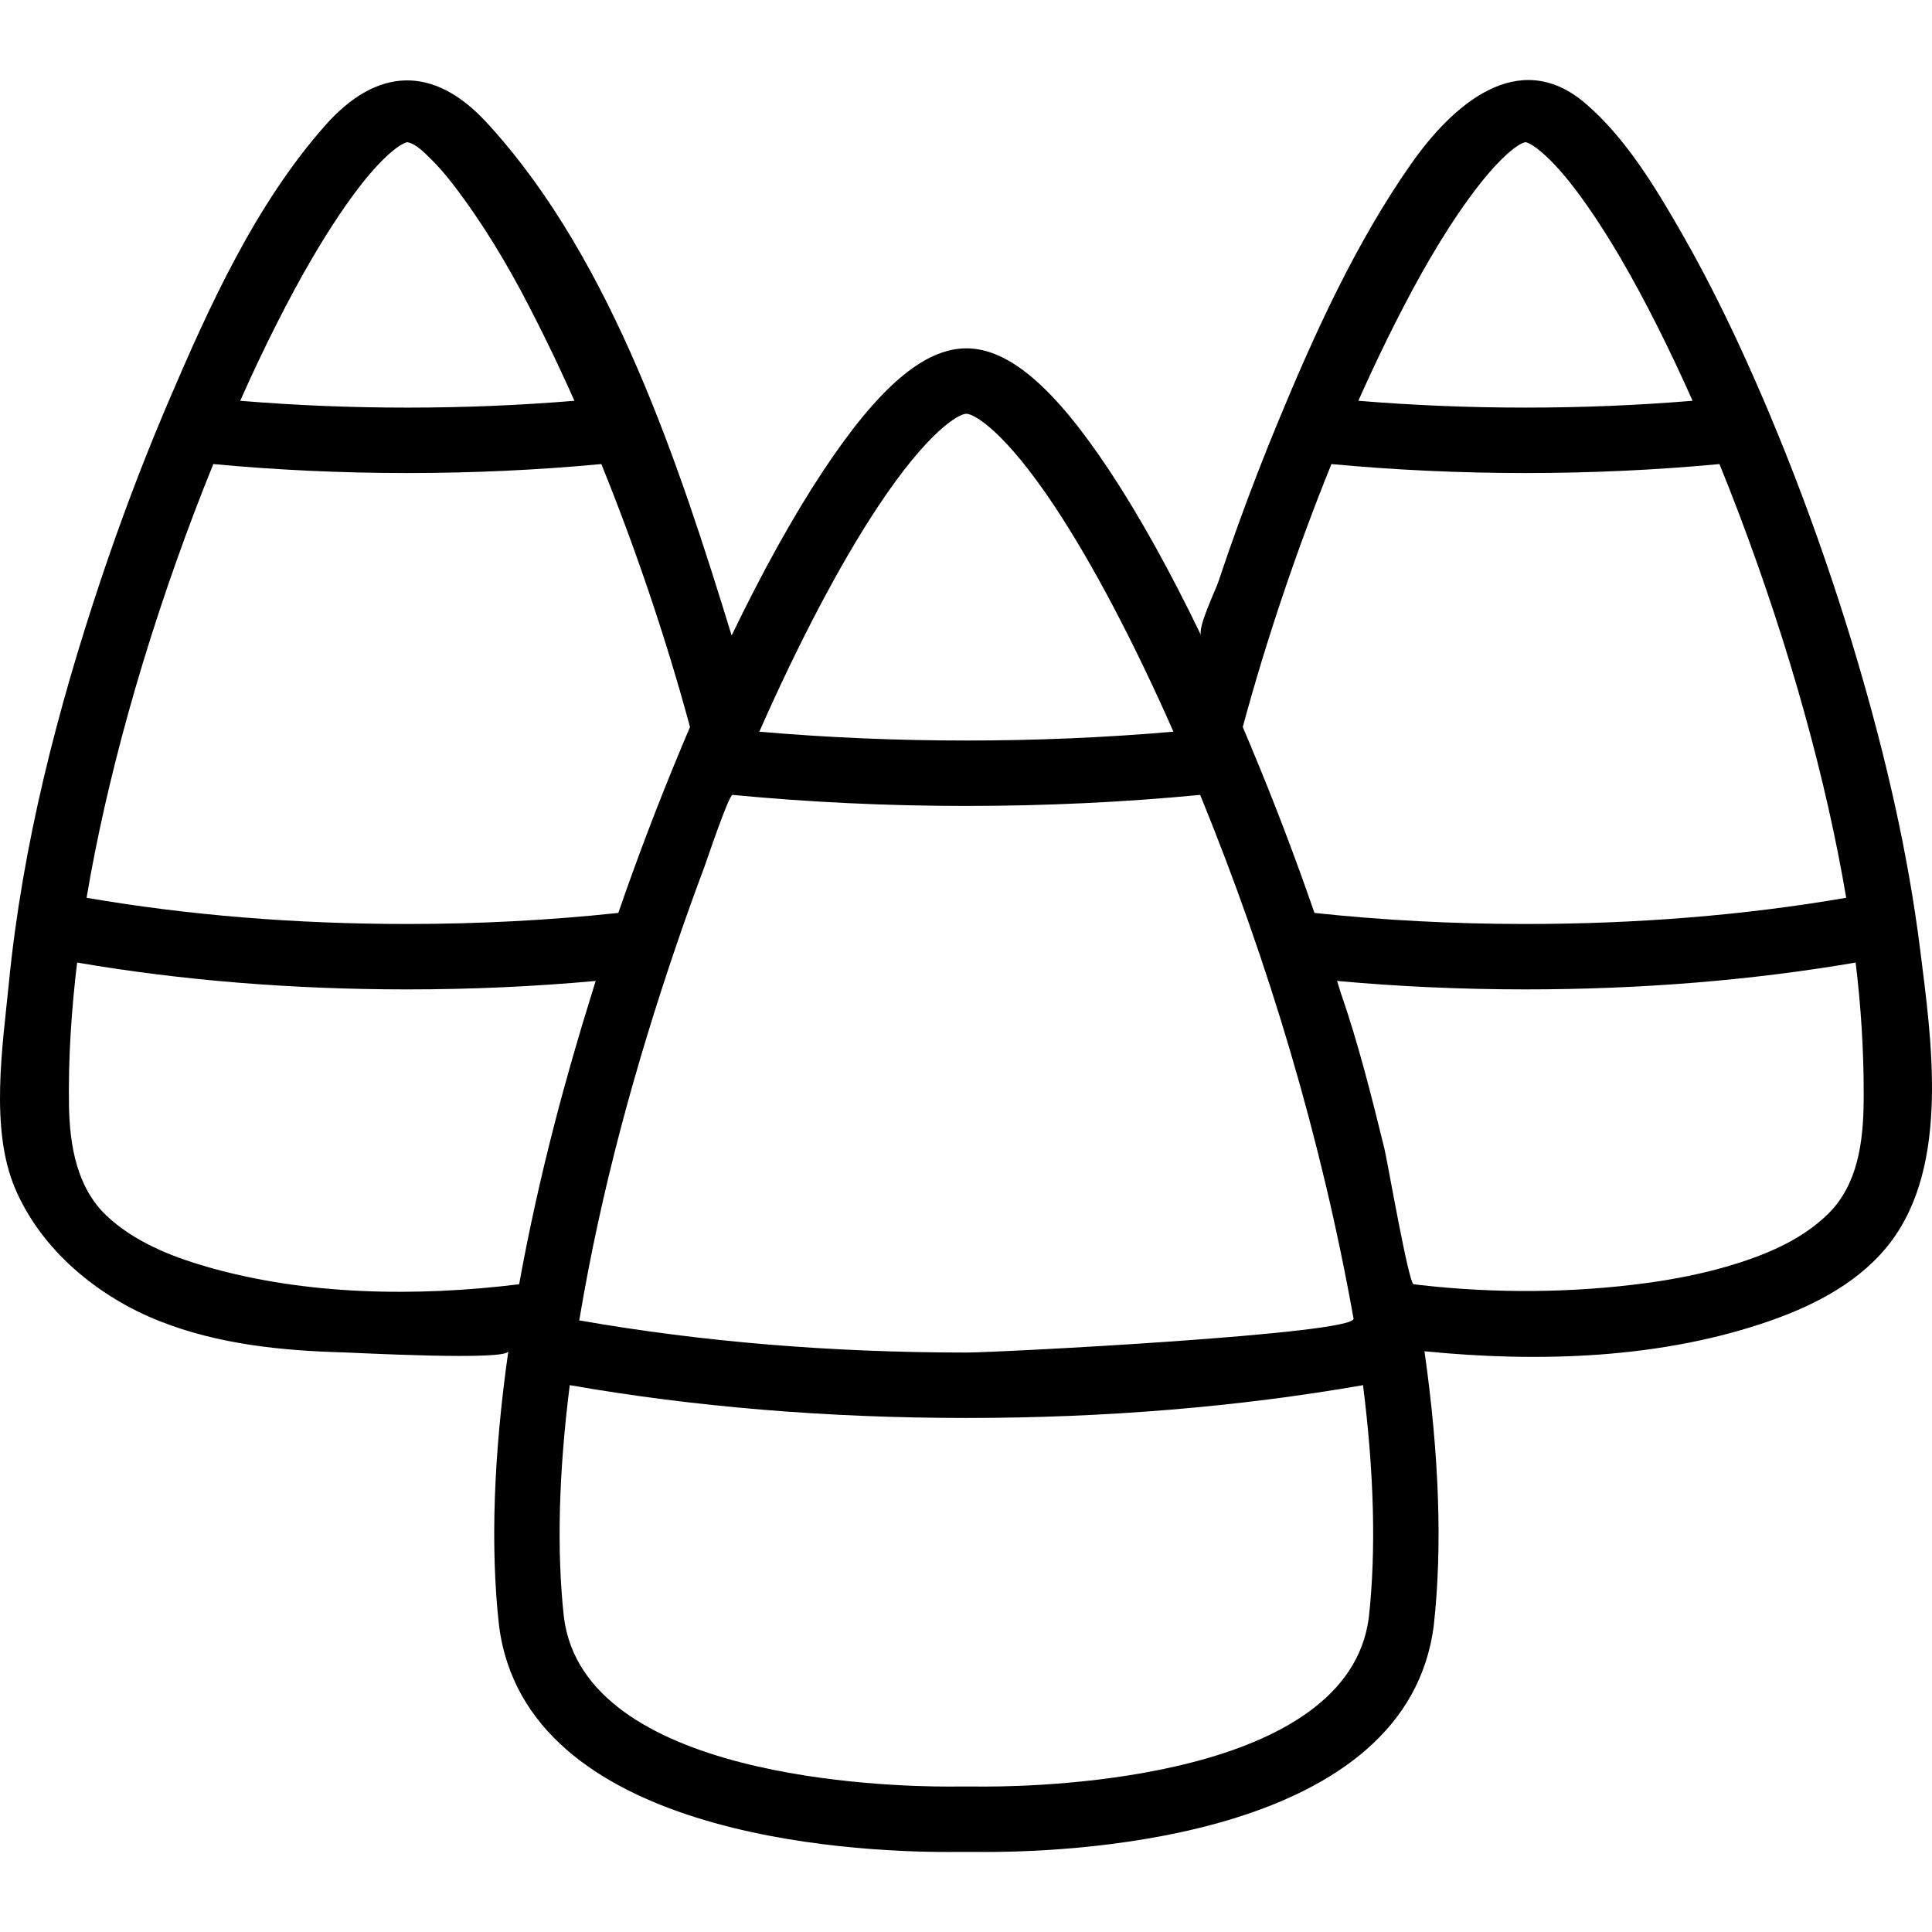 <?xml version="1.0" encoding="iso-8859-1"?>
<!-- Generator: Adobe Illustrator 19.0.0, SVG Export Plug-In . SVG Version: 6.00 Build 0)  -->
<svg version="1.1" id="Layer_1" xmlns="http://www.w3.org/2000/svg" xmlns:xlink="http://www.w3.org/1999/xlink" x="0px" y="0px"
	 viewBox="0 0 512 512" style="enable-background:new 0 0 512 512;" xml:space="preserve">
<g>
	<g>
		<path d="M508.857,251.62c-3.251-25.898-9.229-51.443-16.607-76.459c-2.138-7.248-4.407-14.458-6.805-21.624
			c-5.002-14.949-10.482-29.48-16.19-43.099c-0.009-0.024-0.015-0.049-0.025-0.072c-0.451-1.076-0.904-2.137-1.357-3.2
			c-0.082-0.191-0.163-0.385-0.244-0.576c-6.541-15.305-13.696-30.395-21.98-44.842c-6.907-12.045-14.807-25.167-25.44-34.299
			c-17.924-15.394-35.516,0.672-46.25,15.986c-14.583,20.803-25.533,44.834-35.201,68.209c-3.766,9.103-7.331,18.289-10.679,27.554
			c-1.796,4.972-3.531,9.968-5.203,14.984c-0.792,2.373-5.562,12.129-4.56,14.228c-8.147-16.899-16.355-31.689-24.245-43.606
			c-14.676-22.165-26.741-32.487-37.966-32.487c-11.225,0-23.289,10.324-37.966,32.487c-7.891,11.916-16.098,26.706-24.245,43.605
			c-13.891-45.179-31.515-98.947-63.841-134.742c-0.347-0.392-0.689-0.758-1.033-1.133c-0.066-0.07-0.132-0.143-0.199-0.214
			c-13.946-15.051-28.892-14.598-42.609,0.892c-18.476,20.863-30.789,47.984-41.625,73.354c-0.098,0.23-0.195,0.463-0.294,0.693
			c-0.439,1.031-0.88,2.06-1.316,3.103c-0.009,0.023-0.015,0.049-0.024,0.072c-5.708,13.62-11.188,28.15-16.192,43.101
			C15.186,188.129,5.949,223.994,2.367,260.36c-1.66,16.833-5.106,38.715,1.639,54.597c6.953,16.371,22.038,28.747,38.326,35.173
			c15.452,6.096,32.138,7.814,48.618,8.265c3.122,0.086,43.395,2.263,43.759-0.297c-3.923,27.584-4.765,51.971-2.485,72.496
			c0.005,0.039,0.009,0.079,0.014,0.119c6.97,55.747,92.701,60.079,118.811,60.079l1.298-0.003c2.505-0.016,5.006-0.016,7.513,0
			l1.296,0.003c26.11,0,111.842-4.332,118.811-60.079c0.005-0.039,0.009-0.079,0.014-0.119c2.28-20.525,1.438-44.91-2.483-72.496
			c30.31,3.019,62.913,2.019,91.855-8.162c12.119-4.263,24.016-10.586,31.751-20.843
			C516.693,308.422,511.868,275.598,508.857,251.62z M360.833,104.304c0.168-0.373,0.335-0.748,0.503-1.118
			c2.787-6.149,5.628-12.094,8.503-17.768c5.8-11.441,12.113-22.773,19.673-33.154c0.061-0.084,0.122-0.169,0.185-0.253
			c7.349-9.998,12.256-13.652,14.248-14.256c0.109-0.029,0.222-0.062,0.327-0.075c0.082,0.012,0.175,0.04,0.262,0.062
			c1.612,0.467,5.574,3.147,11.641,10.764c3.811,4.824,8.314,11.392,13.357,20.009c6.28,10.769,12.746,23.605,19.018,37.695
			c-14.479,1.202-29.324,1.81-44.284,1.81c-14.958,0-29.802-0.608-44.28-1.81C360.268,105.578,360.549,104.935,360.833,104.304z
			 M352.847,122.981c16.752,1.577,34.015,2.379,51.419,2.379c17.401,0,34.66-0.801,51.408-2.378c1.755,4.32,3.484,8.71,5.172,13.168
			c13.473,35.576,23.151,70.615,28.415,101.769c-26.698,4.606-55.242,6.946-84.997,6.946c-18.999,0-37.776-0.992-55.917-2.928
			c-5.105-14.773-10.681-29.418-16.639-43.642c-0.032-0.086-0.055-0.173-0.09-0.258c-0.757-1.805-1.516-3.595-2.277-5.369
			C335.675,169.272,343.803,145.264,352.847,122.981z M232.592,134.377c13.429-20.282,21.525-24.724,23.511-24.724
			s10.081,4.442,23.51,24.723c9.969,15.054,20.937,35.906,31.358,59.529c-17.922,1.556-36.326,2.342-54.87,2.342
			s-36.948-0.787-54.87-2.342C211.655,170.282,222.623,149.43,232.592,134.377z M194.147,210.656
			c20.177,1.937,40.981,2.928,61.957,2.928c20.974,0,41.779-0.991,61.956-2.928c18.258,44.703,32.146,91.227,40.642,138.776
			c0.733,4.102-94.249,9.007-102.599,9.007c-35.955,0-70.429-2.874-102.625-8.533c0.031-0.142,0.082-0.277,0.106-0.423
			c5.665-33.923,14.763-67.15,25.887-99.667c2.29-6.693,4.679-13.352,7.163-19.975C187.304,228.05,193.14,210.559,194.147,210.656z
			 M82.599,68.648c5.079-8.689,9.612-15.306,13.444-20.156c6.059-7.604,10.016-10.281,11.627-10.748
			c0.089-0.022,0.184-0.051,0.269-0.064c0.099,0.014,0.212,0.047,0.32,0.076c2.242,0.588,4.312,2.803,5.895,4.352
			c3.302,3.234,6.088,6.896,8.796,10.628c7.458,10.279,13.742,21.335,19.416,32.684c2.874,5.672,5.715,11.615,8.501,17.761
			c0.17,0.376,0.34,0.755,0.51,1.134c0.282,0.628,0.562,1.267,0.843,1.899c-14.479,1.201-29.323,1.81-44.281,1.81
			c-14.96,0-29.805-0.608-44.284-1.81C69.902,92.179,76.342,79.39,82.599,68.648z M51.359,136.15
			c1.688-4.458,3.418-8.848,5.172-13.168c16.748,1.575,34.007,2.378,51.408,2.378c17.404,0,34.667-0.802,51.419-2.379
			c9.044,22.282,17.172,46.29,23.505,69.687c-0.762,1.774-1.521,3.563-2.278,5.37c-0.035,0.083-0.058,0.17-0.09,0.254
			c-5.958,14.224-11.534,28.87-16.639,43.644c-18.14,1.936-36.918,2.928-55.917,2.928c-29.754,0-58.298-2.34-84.997-6.946
			C28.209,206.765,37.886,171.726,51.359,136.15z M137.578,340.341c-27.075,3.334-56.471,2.966-82.834-4.652
			c-9.504-2.746-19.304-6.678-26.586-13.595c-7.816-7.424-9.7-18.621-9.874-29.069c-0.21-12.634,0.643-25.44,2.154-37.937
			c27.542,4.721,56.929,7.113,87.501,7.113c16.891,0,33.628-0.751,49.927-2.24c-0.312,0.981-0.602,1.958-0.91,2.938
			c-3.654,11.671-7.042,23.444-10.098,35.302C143.268,312.138,140.136,326.192,137.578,340.341z M362.757,428.617
			c-5.403,42.677-85.578,44.838-101.601,44.838l-1.189-0.003c-1.288-0.008-2.575-0.013-3.864-0.013
			c-1.289,0-2.576,0.005-3.862,0.013l-1.192,0.003c-16.023,0-96.198-2.161-101.601-44.838c-1.934-17.461-1.414-38.127,1.539-61.537
			c33.036,5.772,68.35,8.696,105.115,8.696c36.765,0,72.078-2.924,105.115-8.696C364.17,390.49,364.69,411.155,362.757,428.617z
			 M493.889,291.911c-0.105,10.654-1.522,21.964-9.384,29.741c-7.284,7.206-17.368,11.241-27.045,14.037
			c-6.545,1.891-13.301,3.212-19.7,4.134c-0.415,0.059-0.829,0.118-1.24,0.173c-0.022,0.003-0.044,0.006-0.067,0.009
			c-19.649,2.658-40.1,2.792-59.806,0.572c-0.667-0.075-1.341-0.155-2.02-0.238c-1.334-0.164-6.967-32.768-7.724-35.847
			c-3.423-13.926-6.945-28.058-11.661-41.614c-0.305-0.973-0.594-1.944-0.903-2.918c16.298,1.488,33.036,2.24,49.927,2.24
			c30.572,0,59.959-2.391,87.501-7.113c1.397,11.565,2.164,23.308,2.133,34.984C493.899,290.686,493.894,291.299,493.889,291.911z"
			/>
	</g>
</g>
<g>
</g>
<g>
</g>
<g>
</g>
<g>
</g>
<g>
</g>
<g>
</g>
<g>
</g>
<g>
</g>
<g>
</g>
<g>
</g>
<g>
</g>
<g>
</g>
<g>
</g>
<g>
</g>
<g>
</g>
</svg>
